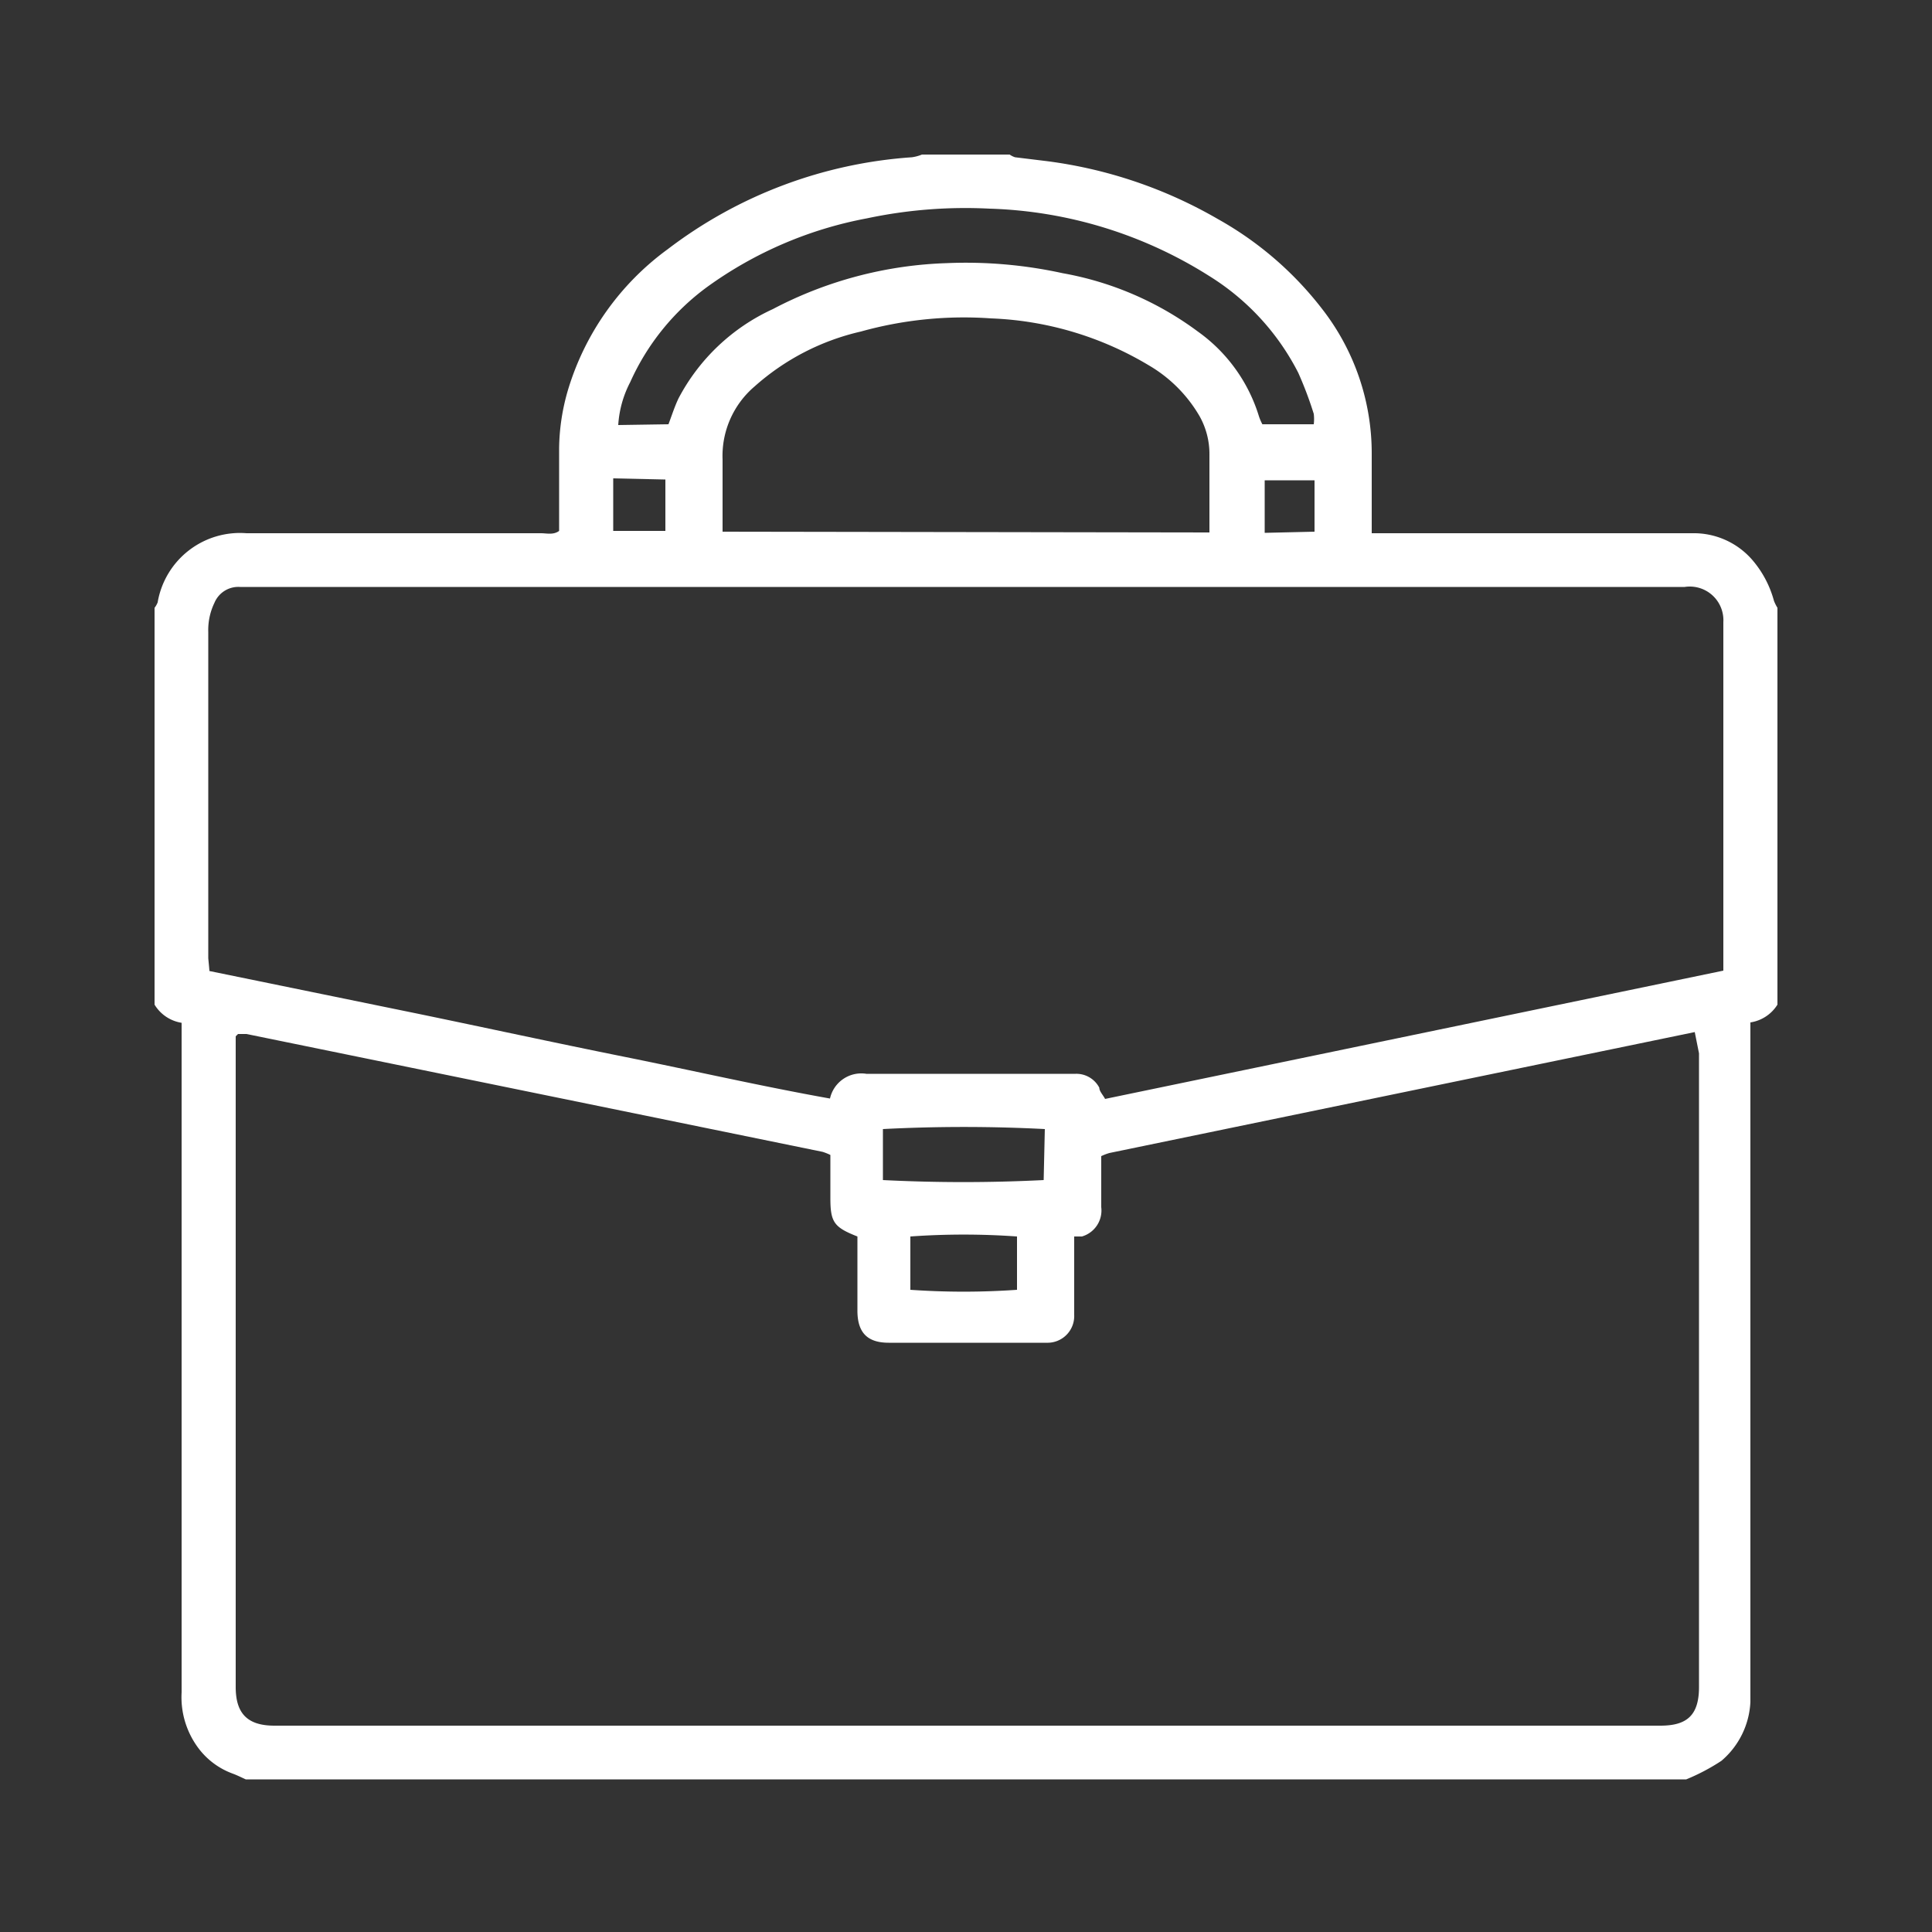 <svg xmlns="http://www.w3.org/2000/svg" viewBox="0 0 50 50"><rect x="0" y="0" width="50" height="50" fill="#333333" stroke="none"/><title>emplois</title><g id="Calque_2" data-name="Calque 2"><g id="QusSv6.tif"><path d="M23.86,4h2.27a.51.51,0,0,0,.14.07l.82.1a11.84,11.84,0,0,1,4.43,1.5A8.86,8.86,0,0,1,34.22,8a6.08,6.08,0,0,1,1.28,3.77q0,.83,0,1.66c0,.11,0,.23,0,.37h8.3a2,2,0,0,1,1.54.68,2.7,2.7,0,0,1,.57,1.07,1.14,1.14,0,0,0,.09.18V26a1,1,0,0,1-.7.46v.51q0,8.32,0,16.64c0,.15,0,.29,0,.44a2.13,2.13,0,0,1-.75,1.52,5.32,5.32,0,0,1-.91.48H6.36c-.11-.05-.23-.11-.34-.15a1.94,1.94,0,0,1-.84-.6,2.2,2.2,0,0,1-.48-1.5q0-8.41,0-16.82c0-.16,0-.32,0-.51A1,1,0,0,1,4,26V15.73a.56.56,0,0,0,.08-.14,2.16,2.16,0,0,1,2.3-1.79H14c.15,0,.32.05.47-.06,0-.72,0-1.43,0-2.15a5.54,5.54,0,0,1,.23-1.5,7,7,0,0,1,2.58-3.64,11.73,11.73,0,0,1,6.32-2.38A1.08,1.08,0,0,0,23.86,4Zm20,22.71L28.71,29.84a1.51,1.51,0,0,0-.21.08c0,.45,0,.89,0,1.32A.7.7,0,0,1,28,32L27.8,32c0,.18,0,.34,0,.5,0,.51,0,1,0,1.53a.69.69,0,0,1-.71.72H23c-.55,0-.8-.26-.81-.8,0-.17,0-.35,0-.52,0-.48,0-1,0-1.43-.61-.24-.7-.37-.7-1,0-.38,0-.75,0-1.11a1.54,1.54,0,0,0-.2-.08L6.38,26.76H6.16l-.06.06c0,.11,0,.25,0,.39,0,5.48,0,11,0,16.45,0,.66.28,1,1,1q17.93,0,35.87,0c.68,0,1-.26,1-1,0-5.47,0-10.93,0-16.4ZM5.42,25.13l5.37,1.1c1.79.37,3.58.76,5.37,1.12s3.53.76,5.32,1.08a.83.83,0,0,1,.94-.64c1.47,0,2.94,0,4.42,0h1a.67.67,0,0,1,.61.36c0,.09.09.18.15.29l16-3.32c0-.12,0-.22,0-.32q0-4.22,0-8.44c0-.09,0-.18,0-.26a.87.87,0,0,0-1-.91H6.21a.67.67,0,0,0-.66.41,1.62,1.62,0,0,0-.16.76q0,4.22,0,8.44C5.4,24.91,5.41,25,5.42,25.13ZM31.3,13.78c0-.69,0-1.36,0-2a2,2,0,0,0-.25-1,3.64,3.64,0,0,0-1.31-1.32,8.56,8.56,0,0,0-4.09-1.22,9.92,9.92,0,0,0-3.37.34A6.21,6.21,0,0,0,19.53,10a2.36,2.36,0,0,0-.83,1.89c0,.29,0,.58,0,.87s0,.66,0,1Zm-14-2.8c.09-.24.16-.46.26-.67A5.2,5.2,0,0,1,20,8,10.37,10.37,0,0,1,24.5,6.81a11.7,11.7,0,0,1,3,.26A8.31,8.31,0,0,1,31,8.58a4.2,4.2,0,0,1,1.58,2.19,1.31,1.31,0,0,0,.09.21H34a1.12,1.12,0,0,0,0-.27,9.74,9.74,0,0,0-.4-1.06,6.33,6.33,0,0,0-2.31-2.51,11.25,11.25,0,0,0-5.68-1.74,12.27,12.27,0,0,0-3.17.25,10.28,10.28,0,0,0-4.13,1.77,6.19,6.19,0,0,0-2,2.47A2.76,2.76,0,0,0,16,11Zm9.74,18.24a40.66,40.66,0,0,0-4.19,0c0,.44,0,.88,0,1.32a41.42,41.42,0,0,0,4.16,0Zm-3.48,4.16a19.78,19.78,0,0,0,2.76,0V32a19.44,19.44,0,0,0-2.76,0Zm-7.69-21v1.36h1.35V12.41Zm18.15,1.38V12.43H32.73v1.36Z" fill="#fff"/></g></g></svg>